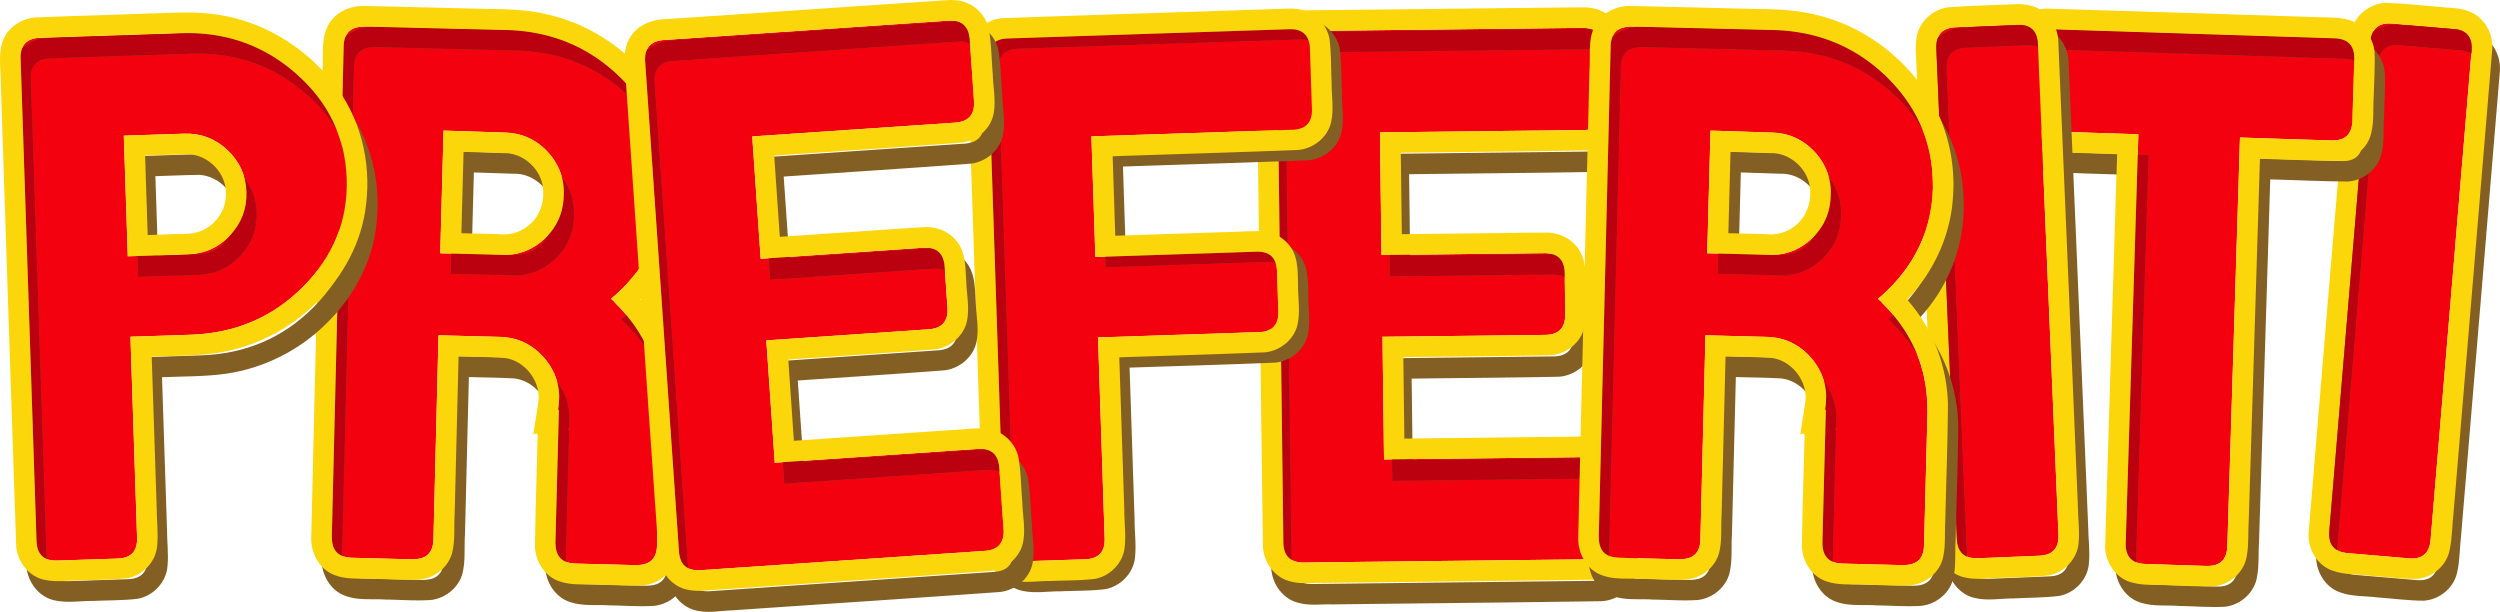 <svg height="148.497" viewBox="0 0 485.413 118.797" width="606.766" xmlns="http://www.w3.org/2000/svg">
    <path d="m97.93 25.74-11.812-.383-.636 23.82 11.886.298q.635.04 1.265 0 4.098-.253 7.234-3.23 3.504-3.399 3.589-8.335.039-.639-.001-1.273-.26-4.12-3.227-7.276-3.387-3.528-8.298-3.622zm10.588 53.824-.157.01q.176-.966.19-2 .044-.56.01-1.115-.265-4.199-3.317-7.43-3.386-3.528-8.297-3.622l-11.807-.303-.984 39.669q-.09 3.584-3.479 3.794l-.552.034-11.807-.303q-3.645-.092-3.86-3.499l-.034-.555L66.733 8.98q.09-3.584 3.48-3.794l.55-.034 27.654.674q13.078.383 22.103 9.289 8.02 8.013 8.694 18.708.08 1.268.086 2.62-.335 12.268-9.766 20.806-.374.34-.9.771.497.367.842.823 8.015 7.934 8.689 18.63.08 1.267.086 2.619l-.67 25.81q-.09 3.584-3.48 3.794l-.55.034-11.808-.303q-3.645-.092-3.86-3.499l-.034-.554z" fill="#f3010f"/>
    <path d="M72.224 5.162c-2.891.067-5.856 1.728-6.865 4.54-.968 2.443-.546 5.121-.734 7.68-.733 30.41-1.49 60.819-2.194 91.23.01 2.962 1.694 6.038 4.582 7.06 2.488.97 5.206.553 7.807.742 2.904.029 5.899.286 8.846.082 2.982-.343 5.698-2.639 6.232-5.644.475-2.295.225-4.656.38-6.98l.763-30.66c2.802.074 5.567.1 8.314.243 4.293.126 7.824 4.52 7.154 8.74-.285 2.055-.65 4.097-.953 6.149.832-.419.957.03.815.805-.165 7.02-.417 14.04-.492 21.06.132 2.95 2.03 5.876 4.939 6.727 2.428.796 5.023.427 7.53.61 2.826.027 5.76.27 8.642.091 3.019-.305 5.789-2.612 6.332-5.648.476-2.296.231-4.657.389-6.983.165-7.494.461-14.988.513-22.484-.158-6.798-2.486-13.545-6.713-18.889a32.026 32.026 0 0 0-1.2-1.457c5.053-5.253 8.324-12.237 8.86-19.527.64-7.453-1.257-15.146-5.572-21.287-4.976-7.177-12.598-12.569-21.146-14.508-3.712-.932-7.551-1.077-11.36-1.11-8.29-.194-16.579-.425-24.869-.582zm.54 3.99 27.654.674c8.718.256 16.086 3.352 22.103 9.29 5.347 5.342 8.245 11.576 8.693 18.707.054.845.082 1.718.086 2.619-.223 8.179-3.478 15.115-9.765 20.806-.25.228-.551.485-.903.772.332.244.614.518.844.822 5.344 5.29 8.24 11.5 8.69 18.631.053.845.08 1.718.084 2.62l-.668 25.81c-.06 2.39-1.222 3.653-3.48 3.793l-.552.035-11.806-.303c-2.43-.062-3.717-1.229-3.86-3.5l-.035-.555.67-25.81-.158.01a12 12 0 0 0 .19-2c.029-.373.032-.744.01-1.114-.177-2.799-1.283-5.275-3.317-7.43-2.258-2.352-5.023-3.56-8.297-3.622l-11.807-.303-.984 39.668c-.06 2.39-1.22 3.655-3.478 3.795l-.553.035-11.807-.303c-2.43-.061-3.716-1.229-3.86-3.5l-.034-.554 2.308-95.264c.06-2.39 1.222-3.655 3.48-3.795zm15.355 20.206-.637 23.818 11.885.299c.423.027.847.026 1.267 0 2.732-.17 5.143-1.245 7.233-3.23 2.336-2.266 3.533-5.044 3.59-8.335.026-.425.024-.85-.002-1.273-.173-2.746-1.248-5.17-3.227-7.275-2.258-2.353-5.025-3.561-8.299-3.623zm3.89 4.125 7.772.252c4.013-.104 7.678 3.443 7.691 7.46.138 2.59-.973 5.246-3.103 6.78-1.55 1.21-3.558 1.71-5.5 1.486l-7.282-.183.422-15.795z" fill="#845f23"/>
    <path d="M72.002 5.182c-1.797.092-3.593.792-4.92 1.998-.207.507-.332 1.1-.35 1.8l-2.309 95.264.036.555c.1 1.58.766 2.613 1.972 3.123l2.301-94.941c.06-2.39 1.221-3.655 3.48-3.795l.551-.033 27.655.673c8.718.256 16.086 3.352 22.103 9.29a31.594 31.594 0 0 1 4.774 6.064c-1.456-3.648-3.71-7.004-6.774-10.064-6.017-5.938-13.385-9.034-22.103-9.29zm37.076 29.19c.196.73.327 1.483.377 2.265.026.423.028.848.002 1.273-.052 3.016-1.075 5.596-3.041 7.75a7.24 7.24 0 0 1-2.047 2.315c-1.55 1.21-3.558 1.71-5.5 1.486l-.084-.002c-.05.004-.1.013-.15.016-.42.026-.845.027-1.268 0l-9.78-.246-.105 3.947 11.885.299c.423.027.847.026 1.267 0 2.732-.17 5.143-1.245 7.233-3.23 2.336-2.266 3.533-5.044 3.59-8.335.026-.425.024-.85-.002-1.273-.146-2.319-.944-4.405-2.377-6.266zm12.537 26.8c-.028.025-.053.051-.08.076-.25.228-.551.485-.903.772.332.244.614.518.844.822a31.116 31.116 0 0 1 4.787 6.045c-1.092-2.743-2.642-5.315-4.648-7.715zm-13.445 12.96c.203.75.34 1.524.39 2.327.023.37.02.74-.01 1.114-.009.69-.072 1.356-.19 2l.159-.01-.67 25.81.035.555c.1 1.581.765 2.615 1.973 3.125l.662-25.49-.158.01a12 12 0 0 0 .19-2c.028-.373.032-.744.01-1.114-.148-2.335-.952-4.442-2.391-6.328z" fill="#bb000f"/>
    <path d="M70.224 1.162c-2.891.067-5.856 1.728-6.865 4.54-.968 2.443-.546 5.121-.734 7.68-.733 30.41-1.49 60.819-2.194 91.23.01 2.962 1.694 6.038 4.582 7.06 2.488.97 5.206.553 7.807.742 2.904.029 5.899.286 8.846.082 2.982-.343 5.698-2.639 6.232-5.644.475-2.295.225-4.656.38-6.98l.763-30.66c2.802.074 5.567.1 8.314.243 4.293.126 7.824 4.52 7.154 8.74-.285 2.055-.65 4.097-.953 6.149.832-.419.957.03.815.805-.165 7.02-.417 14.04-.492 21.06.132 2.95 2.03 5.876 4.939 6.727 2.428.796 5.023.427 7.53.61 2.826.027 5.76.27 8.642.091 3.019-.305 5.789-2.612 6.332-5.648.476-2.296.231-4.657.389-6.983.165-7.494.461-14.988.513-22.484-.158-6.798-2.486-13.545-6.713-18.889a32.026 32.026 0 0 0-1.2-1.457c5.053-5.253 8.324-12.237 8.86-19.527.64-7.453-1.257-15.146-5.572-21.287-4.976-7.177-12.598-12.569-21.146-14.508-3.712-.932-7.551-1.077-11.36-1.11-8.29-.194-16.579-.425-24.869-.582zm.54 3.99 27.654.674c8.718.256 16.086 3.352 22.103 9.29 5.347 5.342 8.245 11.576 8.693 18.707.054.845.082 1.718.086 2.619-.223 8.179-3.478 15.115-9.765 20.806-.25.228-.551.485-.903.772.332.244.614.518.844.822 5.344 5.29 8.24 11.5 8.69 18.631.053.845.08 1.718.084 2.62l-.668 25.81c-.06 2.39-1.222 3.653-3.48 3.793l-.552.035-11.806-.303c-2.43-.062-3.717-1.229-3.86-3.5l-.035-.555.67-25.81-.158.01a12 12 0 0 0 .19-2c.029-.373.032-.744.01-1.114-.177-2.799-1.283-5.275-3.317-7.43-2.258-2.352-5.023-3.56-8.297-3.622l-11.807-.303-.984 39.668c-.06 2.39-1.22 3.655-3.478 3.795l-.553.035-11.807-.303c-2.43-.061-3.716-1.229-3.86-3.5l-.034-.554L66.732 8.98c.06-2.39 1.222-3.655 3.48-3.795zm15.355 20.206-.637 23.818 11.885.299c.423.027.847.026 1.267 0 2.732-.17 5.143-1.245 7.233-3.23 2.336-2.266 3.533-5.044 3.59-8.335.026-.425.024-.85-.002-1.273-.173-2.746-1.248-5.17-3.227-7.275-2.258-2.353-5.025-3.561-8.299-3.623zm3.89 4.125 7.772.252c4.013-.104 7.678 3.443 7.691 7.46.138 2.59-.973 5.246-3.103 6.78-1.55 1.21-3.558 1.71-5.5 1.486l-7.282-.183.422-15.795z" fill="#fad60b"/>
    <path d="m37.039 64.996-11.713.386 1.288 39.041q.128 3.904-3.776 4.033l-11.712.386q-3.904.129-4.033-3.775l-3.09-93.7Q3.875 7.464 7.78 7.336l27.329-.901q12.961-.428 22.38 7.86 9.42 8.288 9.818 20.39.4 12.104-8.453 20.994t-21.814 9.318zM35.75 25.954l-11.712.386.772 23.425 11.713-.386q4.84-.16 8.163-3.708 3.322-3.55 3.163-8.39-.16-4.842-3.709-8.164t-8.39-3.163z" fill="#f3010f"/>
    <path d="M36.498 6.442c-9.25.344-18.508.585-27.756.95-2.942.272-5.758 2.35-6.426 5.306-.63 2.457-.117 5.003-.154 7.5.99 29.915 1.96 59.832 2.98 89.746.19 3.1 2.463 6.073 5.588 6.654 2.415.515 4.89.058 7.33.08 2.836-.132 5.778-.065 8.645-.414 3.05-.538 5.594-3.215 5.816-6.332.235-2.375-.097-4.759-.092-7.139l-.972-29.55c4.11-.178 8.347-.101 12.472-.682 7.332-1.079 14.275-4.564 19.51-9.813 5.195-5.063 8.87-11.822 9.648-19.086 1.013-8.292-1.138-17.056-6.431-23.595C61.053 12.916 52.67 7.926 43.63 6.757c-2.361-.323-4.753-.358-7.132-.315zm2.216 3.972c7.963.074 14.887 2.7 20.774 7.88 6.28 5.525 9.552 12.321 9.818 20.39.266 8.068-2.551 15.067-8.453 20.994-5.902 5.927-13.173 9.033-21.814 9.318l-11.713.385 1.287 39.041c.086 2.603-1.173 3.948-3.776 4.033l-11.71.387c-2.603.086-3.948-1.173-4.034-3.775l-3.09-93.7c-.085-2.602 1.173-3.947 3.776-4.033l27.328-.9c.54-.018 1.077-.025 1.607-.02zm-.962 19.54-11.713.386.773 23.426 11.711-.387c3.227-.106 5.95-1.343 8.164-3.709 2.215-2.366 3.269-5.163 3.162-8.39-.106-3.228-1.34-5.948-3.707-8.163-2.366-2.214-5.163-3.27-8.39-3.164zm1.011 4c3.792.25 7.106 3.657 7.096 7.488.17 3.238-1.992 6.374-5.022 7.474-1.978.737-4.125.42-6.187.59l-3.975.131-.505-15.432c2.865-.074 5.745-.229 8.593-.252z" fill="#845f23"/>
    <path d="M36.498 6.442c-9.25.344-18.508.585-27.756.95-1.642.152-3.23.882-4.442 1.997-.213.552-.322 1.202-.296 1.978l3.09 93.7c.058 1.792.729 2.932 1.982 3.449L6.004 15.367c-.086-2.602 1.172-3.947 3.775-4.033l27.328-.9c.54-.018 1.077-.025 1.607-.02 7.963.074 14.887 2.7 20.774 7.88 2.406 2.116 4.365 4.421 5.889 6.911-1.62-4.064-4.244-7.704-7.89-10.912-5.6-4.928-12.144-7.538-19.624-7.843-.455 0-.91-.016-1.365-.008zm10.947 28.111c.23.867.373 1.771.404 2.727.105 3.166-.915 5.915-3.045 8.252-.897 1.53-2.289 2.775-3.967 3.384-1.978.737-4.125.42-6.187.59l-3.975.131-.002-.064-3.996.13.135 4.063 11.711-.387c3.227-.106 5.95-1.343 8.164-3.709 2.215-2.366 3.269-5.163 3.162-8.39-.084-2.564-.894-4.802-2.404-6.727z" fill="#bb000f"/>
    <path d="M34.498 2.442c-9.25.344-18.508.585-27.756.95C3.8 3.665.984 5.743.316 8.699c-.63 2.457-.117 5.003-.154 7.5.99 29.915 1.96 59.832 2.98 89.746.19 3.1 2.463 6.073 5.588 6.654 2.415.515 4.89.058 7.33.08 2.836-.132 5.778-.065 8.645-.414 3.05-.538 5.594-3.215 5.816-6.332.235-2.375-.097-4.759-.092-7.139l-.972-29.55c4.11-.178 8.347-.101 12.472-.682 7.332-1.079 14.275-4.564 19.51-9.813 5.195-5.063 8.87-11.822 9.648-19.086 1.013-8.292-1.138-17.056-6.431-23.595C59.053 8.916 50.67 3.926 41.63 2.757c-2.361-.323-4.753-.358-7.132-.315zm2.216 3.972c7.963.074 14.887 2.7 20.774 7.88 6.28 5.525 9.552 12.321 9.818 20.39.266 8.068-2.551 15.067-8.453 20.994S45.68 64.711 37.04 64.996l-11.713.385 1.287 39.041c.086 2.603-1.173 3.948-3.776 4.033l-11.71.387c-2.603.086-3.948-1.173-4.034-3.775l-3.09-93.7C3.919 8.765 5.177 7.42 7.78 7.334l27.328-.9c.54-.018 1.077-.025 1.607-.02zm-.962 19.54-11.713.386.773 23.426 11.711-.387c3.227-.106 5.95-1.343 8.164-3.709 2.215-2.366 3.269-5.163 3.162-8.39-.106-3.228-1.34-5.948-3.707-8.163-2.366-2.214-5.163-3.27-8.39-3.164zm1.011 4c3.792.25 7.106 3.657 7.096 7.488.17 3.238-1.992 6.374-5.022 7.474-1.978.737-4.125.42-6.187.59l-3.975.131-.505-15.432c2.865-.074 5.745-.229 8.593-.252z" fill="#fad60b"/>
    <path d="m268.432 65.388.296 23.813 39.476-.449q3.947-.045 3.997 3.924l.148 11.906q.049 3.969-3.899 4.014l-55.266.628q-3.947.045-3.997-3.924l-1.182-95.25q-.05-3.968 3.898-4.013l55.266-.628q3.948-.045 3.997 3.923l.148 11.907q.05 3.968-3.898 4.013l-39.476.449.295 23.812 31.581-.359q3.948-.044 3.997 3.924l.098 7.938q.05 3.969-3.898 4.013z" fill="#f3010f"/>
    <path d="M309.453 5.597c-18.555.152-37.11.427-55.664.59-2.666-.032-5.533.992-6.967 3.367-1.648 2.54-1.13 5.677-1.16 8.532.388 30.756.749 61.514 1.172 92.27.166 3.04 2.281 5.994 5.319 6.7 2.18.603 4.405.226 6.59.296 17.404-.21 34.81-.363 52.215-.623 3.12-.159 6.118-2.43 6.723-5.565.537-2.387.14-4.846.216-7.265-.088-2.983.07-5.985-.262-8.954-.507-3.021-3.09-5.579-6.167-5.888-2.322-.299-4.667-.01-7-.072l-30.18.343-.197-15.813c9.54-.127 19.083-.174 28.622-.369 3.093-.227 5.997-2.543 6.56-5.653.485-2.324.13-4.71.177-7.06-.027-2.744.263-5.808-1.503-8.13-1.432-1.975-3.881-3.035-6.295-2.953-3.823-.027-7.646.09-11.47.105l-16.387.185-.196-15.813c12.139-.153 24.28-.24 36.418-.451 3.126-.19 6.084-2.51 6.654-5.651.502-2.392.117-4.847.19-7.267-.083-2.95.064-5.916-.26-8.852-.497-2.929-2.928-5.434-5.895-5.86a10.081 10.081 0 0 0-1.253-.15zm.252 4.036c2.019.266 3.043 1.557 3.072 3.872l.148 11.906c.032 2.646-1.268 3.983-3.9 4.013l-39.475.45.296 23.811 31.581-.358c2.632-.03 3.964 1.277 3.997 3.923l.097 7.938c.033 2.646-1.265 3.983-3.897 4.013l-31.582.36.296 23.812 39.476-.448c2.631-.03 3.965 1.277 3.998 3.923l.146 11.906c.033 2.646-1.266 3.985-3.897 4.015l-55.265.627c-2.632.03-3.966-1.278-3.999-3.923l-1.181-95.251c-.033-2.646 1.265-3.983 3.897-4.013l55.267-.63c.33-.003.637.016.925.054z" fill="#845f23"/>
    <path d="M308.746 5.604c-18.319.153-36.638.423-54.957.584-1.87-.023-3.83.489-5.333 1.607-.304.6-.462 1.344-.45 2.255l1.18 95.25c.021 1.662.557 2.794 1.602 3.4l-1.172-94.478c-.033-2.646 1.265-3.983 3.897-4.013l55.267-.63c.33-.003.637.016.925.054a3.888 3.888 0 0 1 1.47.484l-.009-.784c-.025-2.048-.838-3.284-2.42-3.73zm-7.343 43.748c-3.74-.02-7.48.088-11.221.103l-16.387.185-.001-.19-4 .045.052 4.19 31.581-.358c.979-.011 1.776.164 2.395.523l-.009-.772c-.025-2.043-.834-3.28-2.41-3.726zm8.296 39.577c-1.74-.045-3.489.103-5.23.056l-30.181.343-.002-.19-3.999.045.051 4.19 39.476-.448c.978-.011 1.777.164 2.396.523l-.008-.772c-.026-2.08-.87-3.321-2.503-3.747z" fill="#bb000f"/>
    <path d="M307.842 1.424c-18.554.153-37.109.428-55.663.592-2.666-.033-5.534.991-6.967 3.366-1.649 2.54-1.13 5.677-1.16 8.532.388 30.756.748 61.514 1.171 92.27.166 3.04 2.282 5.994 5.319 6.7 2.18.603 4.406.226 6.59.296 17.405-.21 34.811-.363 52.215-.623 3.121-.159 6.118-2.43 6.724-5.565.537-2.387.14-4.846.215-7.265-.087-2.983.07-5.985-.261-8.954-.508-3.021-3.09-5.579-6.167-5.888-2.323-.299-4.667-.01-7-.072l-30.181.343-.197-15.813c9.54-.127 19.084-.174 28.622-.369 3.094-.227 5.997-2.543 6.56-5.653.485-2.324.13-4.71.178-7.06-.028-2.744.263-5.808-1.504-8.13-1.432-1.975-3.88-3.035-6.294-2.953-3.823-.027-7.647.09-11.47.105l-16.387.185-.197-15.813c12.14-.153 24.281-.24 36.419-.451 3.125-.19 6.083-2.51 6.653-5.651.503-2.392.117-4.847.19-7.267-.082-2.95.064-5.916-.26-8.852-.496-2.929-2.928-5.434-5.894-5.86a10.08 10.08 0 0 0-1.254-.15zm.253 4.037c2.018.266 3.042 1.557 3.071 3.872l.148 11.906c.033 2.646-1.267 3.983-3.9 4.013l-39.475.45.296 23.811 31.582-.358c2.631-.03 3.963 1.277 3.996 3.923l.098 7.938c.032 2.646-1.266 3.983-3.898 4.013l-31.581.36.296 23.812 39.475-.448c2.632-.03 3.966 1.277 3.999 3.923l.146 11.906c.032 2.646-1.266 3.985-3.898 4.015l-55.265.627c-2.632.03-3.966-1.278-3.999-3.923l-1.18-95.251c-.034-2.646 1.265-3.983 3.896-4.013l55.268-.63c.329-.003.636.016.925.054z" fill="#fad60b"/>
    <path d="m213.197 65.517 1.287 39.041q.129 3.904-3.775 4.033l-11.712.386q-3.905.13-4.033-3.775l-3.09-93.7q-.129-3.903 3.776-4.032l54.657-1.802q3.904-.129 4.033 3.775l.386 11.713q.13 3.904-3.775 4.032l-39.041 1.288.772 23.425 31.233-1.03q3.904-.13 4.033 3.775l.257 7.808q.13 3.904-3.775 4.033z" fill="#f3010f"/>
    <path d="M252.175 3.672c-18.501.622-37.006 1.189-55.505 1.858-3.1.224-6.033 2.545-6.573 5.673-.482 2.385-.03 4.821-.06 7.229.99 29.912 1.955 59.824 2.984 89.734.222 3.104 2.539 6.05 5.676 6.588 2.386.481 4.824.034 7.232.059 2.84-.135 5.787-.061 8.658-.416 3.008-.542 5.534-3.151 5.793-6.227.259-2.375-.086-4.761-.078-7.142l-.976-29.647c9.422-.326 18.849-.58 28.267-.972 3.102-.291 5.962-2.699 6.428-5.838.407-2.326.01-4.692.012-7.034-.067-2.723.108-5.796-1.785-8.003-1.49-1.871-3.93-2.784-6.286-2.643-2.22-.008-4.418.164-6.576.195l-20.841.686-.506-15.434c11.992-.408 23.988-.755 35.978-1.217 3.107-.255 6.003-2.624 6.506-5.763.447-2.391.012-4.825.035-7.235-.13-2.804-.064-5.719-.412-8.554-.53-2.946-3.034-5.421-6.027-5.784a11.02 11.02 0 0 0-1.944-.113zm.133 3.996c2.603-.086 3.946 1.173 4.031 3.776l.387 11.713c.086 2.602-1.172 3.945-3.775 4.03l-39.041 1.288.771 23.426 31.235-1.03c2.602-.085 3.947 1.173 4.033 3.776l.256 7.806c.085 2.603-1.173 3.948-3.776 4.034l-31.232 1.03 1.287 39.042c.086 2.603-1.173 3.947-3.775 4.033l-11.713.385c-2.603.086-3.946-1.173-4.032-3.776l-3.09-93.699c-.085-2.602 1.173-3.947 3.776-4.033z" fill="#845f23"/>
    <path d="M250.308 5.668 195.65 7.47c-2.603.086-3.861 1.43-3.775 4.033l3.09 93.7c.063 1.927.82 3.113 2.265 3.566a5.495 5.495 0 0 1-.266-1.567l-3.09-93.699c-.085-2.602 1.173-3.947 3.776-4.033l54.658-1.8c.675-.023 1.262.05 1.768.208-.51-1.533-1.76-2.275-3.768-2.209zm-6.392 43.203-29.303.965.068 2.065 31.235-1.03c.675-.022 1.261.05 1.767.21-.51-1.534-1.76-2.276-3.767-2.21z" fill="#bb000f"/>
    <path d="M250.175 1.672c-18.501.622-37.006 1.189-55.505 1.858-3.1.224-6.033 2.545-6.573 5.673-.482 2.385-.03 4.821-.06 7.229.99 29.912 1.955 59.824 2.984 89.734.222 3.104 2.539 6.05 5.676 6.588 2.386.481 4.824.034 7.232.059 2.84-.135 5.787-.061 8.658-.416 3.008-.542 5.534-3.151 5.793-6.227.259-2.375-.086-4.761-.078-7.142l-.976-29.647c9.422-.326 18.849-.58 28.267-.972 3.102-.291 5.962-2.699 6.428-5.838.407-2.326.01-4.692.012-7.034-.067-2.723.108-5.796-1.785-8.003-1.49-1.871-3.93-2.784-6.286-2.643-2.22-.008-4.418.164-6.576.195l-20.841.686-.506-15.434c11.992-.408 23.988-.755 35.978-1.217 3.107-.255 6.003-2.624 6.506-5.763.447-2.391.012-4.825.035-7.235-.13-2.804-.064-5.719-.412-8.554-.53-2.946-3.034-5.421-6.027-5.784a11.02 11.02 0 0 0-1.944-.113zm.133 3.996c2.603-.086 3.946 1.173 4.031 3.776l.387 11.713c.086 2.602-1.172 3.945-3.775 4.03l-39.041 1.288.771 23.426 31.235-1.03c2.602-.085 3.947 1.173 4.033 3.776l.256 7.806c.085 2.603-1.173 3.948-3.776 4.034l-31.232 1.03 1.287 39.042c.086 2.603-1.173 3.947-3.775 4.033l-11.713.385c-2.603.086-3.946-1.173-4.032-3.776l-3.09-93.699c-.085-2.602 1.173-3.947 3.776-4.033z" fill="#fad60b"/>
    <g stroke-width="2.5">
        <path d="M471.941 104.785q-.331 3.955-4.186 3.628l-11.88-1.007q-3.934-.334-3.602-4.29l7.952-94.924q.332-3.955 4.265-3.621l11.802 1q3.933.334 3.602 4.29z" fill="#f3010f"/>
        <path d="M478.177 5.811c-4.432-.337-8.854-.841-13.293-1.045-3.096.07-6.073 2.265-6.788 5.327-.61 2.305-.502 4.715-.797 7.067-2.53 30.225-5.085 60.45-7.573 90.677-.126 3.046 1.7 6.193 4.663 7.182 2.341.86 4.882.668 7.32.986 2.977.205 5.948.636 8.932.623 3.064-.19 5.87-2.528 6.468-5.564.531-2.365.472-4.808.76-7.206 2.514-30.058 5.05-60.116 7.533-90.176.166-3.038-1.609-6.198-4.538-7.249-.856-.352-1.771-.524-2.688-.622zm-.402 3.98c2.622.222 3.824 1.652 3.603 4.288l-7.954 94.925c-.22 2.637-1.616 3.846-4.186 3.628l-11.88-1.007c-2.622-.222-3.823-1.652-3.602-4.29l7.953-94.924c.221-2.637 1.642-3.844 4.264-3.622z" fill="#845f23"/>
        <path d="M476.693 1.592c-4.431-.337-8.853-.84-13.292-1.045-3.097.07-6.073 2.265-6.789 5.327-.609 2.305-.502 4.715-.797 7.067-2.529 30.226-5.084 60.45-7.573 90.678-.126 3.045 1.701 6.192 4.663 7.18 2.342.861 4.882.67 7.321.987 2.976.205 5.947.636 8.932.623 3.063-.19 5.869-2.528 6.468-5.564.53-2.365.472-4.808.76-7.206 2.513-30.058 5.05-60.116 7.533-90.176.166-3.038-1.61-6.198-4.539-7.248-.855-.353-1.77-.525-2.687-.623zm-.402 3.98c2.623.222 3.824 1.652 3.603 4.289l-7.953 94.924c-.221 2.637-1.617 3.846-4.187 3.628l-11.88-1.007c-2.622-.222-3.823-1.652-3.602-4.289l7.954-94.925c.22-2.637 1.641-3.844 4.264-3.621z" fill="#fad60b"/>
    </g>
    <path d="M477.273 5.732c-4.129-.333-8.252-.776-12.389-.966-1.475.034-2.915.561-4.105 1.423-.292.54-.486 1.196-.553 2.003l-7.954 94.925c-.15 1.788.37 3.007 1.527 3.685l7.91-94.39c.221-2.638 1.642-3.845 4.264-3.623l11.802 1.001c.844.072 1.524.283 2.073.604l.046-.533c.191-2.28-.686-3.654-2.621-4.129z" fill="#bb000f"/>
    <path d="M432.472 106.046q-.123 3.967-4.069 3.841l-11.837-.379q-3.946-.126-3.823-4.093l2.455-79.343-17.756-.568q-3.946-.126-3.823-4.094l.368-11.901q.123-3.967 4.069-3.841l55.241 1.768q3.946.126 3.823 4.093l-.368 11.901q-.123 3.968-4.069 3.841l-17.756-.568z" fill="#f3010f"/>
    <path d="M399.394 5.672c-3.184-.011-6.336 2.197-7.05 5.365-.605 2.368-.325 4.836-.505 7.25-.044 2.867-.309 5.837-.138 8.754.339 3.083 2.828 5.811 5.928 6.256 2.337.399 4.723.213 7.082.375l8.363.268c-.776 25.396-1.6 50.79-2.33 76.187.03 3.083 2.074 6.155 5.127 6.955 2.358.697 4.848.382 7.27.573 2.912.045 5.913.317 8.87.154 3.055-.335 5.763-2.782 6.237-5.848.425-2.337.223-4.727.388-7.088l2.166-70.045c5.02.136 10.038.387 15.057.418 3.011-.198 5.873-2.361 6.541-5.363.6-2.362.321-4.824.5-7.232.046-2.868.307-5.837.14-8.756-.345-3.055-2.788-5.772-5.86-6.238-2.36-.416-4.771-.227-7.153-.391-16.878-.53-33.755-1.108-50.633-1.594zm.662 3.996 55.24 1.768c2.631.084 3.907 1.449 3.825 4.094l-.37 11.9c-.081 2.645-1.437 3.926-4.068 3.842l-17.756-.569-2.455 79.342c-.082 2.645-1.438 3.926-4.068 3.842l-11.838-.379c-2.63-.084-3.906-1.449-3.824-4.094l2.457-79.341-17.758-.569c-2.63-.084-3.904-1.449-3.822-4.094l.369-11.902c.082-2.645 1.438-3.924 4.068-3.84z" fill="#845f23"/>
    <path d="M399.054 5.7a7.522 7.522 0 0 0-4.728 2.001c-.2.51-.316 1.107-.338 1.807l-.37 11.902c-.06 1.936.616 3.178 2.009 3.743l.36-11.645c.083-2.645 1.439-3.924 4.07-3.84l55.24 1.768c.705.022 1.305.144 1.816.351l.008-.257c.082-2.645-1.194-4.01-3.824-4.094zm16.024 24.304-2.336 75.41c-.06 1.936.615 3.178 2.008 3.743l2.449-79.084z" fill="#bb000f"/>
    <path d="M397.394 1.672c-3.184-.011-6.336 2.197-7.05 5.365-.605 2.368-.325 4.836-.505 7.25-.044 2.867-.309 5.837-.138 8.754.339 3.083 2.828 5.811 5.928 6.256 2.337.399 4.723.213 7.082.375l8.363.268c-.776 25.396-1.6 50.79-2.33 76.187.03 3.083 2.074 6.155 5.127 6.955 2.358.697 4.848.382 7.27.573 2.912.045 5.913.317 8.87.154 3.055-.335 5.763-2.782 6.237-5.848.425-2.337.223-4.727.388-7.088l2.166-70.045c5.02.136 10.038.387 15.057.418 3.011-.198 5.873-2.361 6.541-5.363.6-2.362.321-4.824.5-7.232.046-2.868.307-5.837.14-8.756-.345-3.055-2.788-5.772-5.86-6.238-2.36-.416-4.771-.227-7.153-.391-16.878-.53-33.755-1.108-50.633-1.594zm.662 3.996 55.24 1.768c2.631.084 3.907 1.449 3.825 4.094l-.37 11.9c-.081 2.645-1.437 3.926-4.068 3.842l-17.756-.569-2.455 79.342c-.082 2.645-1.438 3.926-4.068 3.842l-11.838-.379c-2.63-.084-3.906-1.449-3.824-4.094l2.457-79.341-17.758-.569c-2.63-.084-3.904-1.449-3.822-4.094l.369-11.902c.082-2.645 1.438-3.924 4.068-3.84z" fill="#fad60b"/>
    <g stroke-width="2.5">
        <path d="M399.682 103.781q.166 3.966-3.7 4.124l-11.912.487q-3.944.161-4.11-3.804l-3.992-95.174q-.166-3.965 3.778-4.127l11.834-.483q3.944-.162 4.11 3.804z" fill="#f3010f"/>
        <path d="M393.48 4.805c-4.438.22-8.889.274-13.318.627-3.064.457-5.742 3.008-6.069 6.135-.315 2.362.092 4.74.094 7.111 1.274 30.304 2.521 60.61 3.836 90.912.256 3.038 2.463 5.93 5.525 6.541 2.431.56 4.928.053 7.387.063 2.979-.17 5.98-.114 8.94-.5 3.015-.573 5.506-3.243 5.72-6.33.231-2.413-.133-4.83-.148-7.245-1.268-30.136-2.513-60.275-3.813-90.41-.215-3.034-2.372-5.947-5.41-6.623-.893-.242-1.823-.298-2.744-.281zm.1 3.998c2.63-.107 4 1.161 4.111 3.805l3.99 95.174c.111 2.643-1.122 4.017-3.699 4.123l-11.912.488c-2.63.107-4-1.161-4.111-3.805l-3.99-95.174c-.112-2.643 1.147-4.02 3.777-4.127z" fill="#845f23"/>
        <path d="M391.48.805c-4.438.22-8.889.274-13.318.627-3.064.457-5.742 3.008-6.069 6.135-.315 2.362.092 4.74.094 7.111 1.274 30.304 2.521 60.61 3.836 90.912.256 3.038 2.463 5.93 5.525 6.541 2.431.56 4.928.053 7.387.063 2.979-.17 5.98-.114 8.94-.5 3.015-.573 5.506-3.243 5.72-6.33.231-2.413-.133-4.83-.148-7.245-1.268-30.136-2.513-60.275-3.813-90.41-.215-3.034-2.372-5.947-5.41-6.623-.893-.242-1.823-.298-2.744-.281zm.1 3.998c2.63-.107 4 1.161 4.111 3.805l3.99 95.174c.111 2.643-1.122 4.017-3.699 4.123l-11.912.488c-2.63.107-4-1.161-4.111-3.805l-3.99-95.174c-.112-2.643 1.147-4.02 3.777-4.127z" fill="#fad60b"/>
    </g>
    <path d="M392.574 4.84c-4.138.186-8.284.263-12.412.592-1.46.218-2.823.922-3.895 1.926-.222.571-.333 1.247-.299 2.056l3.99 95.174c.076 1.793.744 2.937 1.977 3.465l-3.967-94.639c-.11-2.643 1.148-4.02 3.778-4.127l11.834-.484c.846-.035 1.547.09 2.132.34l-.021-.535c-.096-2.286-1.138-3.54-3.117-3.768z" fill="#bb000f"/>
    <path d="m343.93 25.74-11.812-.383-.636 23.82 11.886.298q.635.04 1.265 0 4.098-.253 7.234-3.23 3.504-3.399 3.589-8.335.039-.639-.001-1.273-.26-4.12-3.227-7.276-3.387-3.528-8.298-3.622zm10.588 53.824-.157.01q.176-.966.19-2 .044-.56.01-1.115-.265-4.199-3.317-7.43-3.386-3.528-8.297-3.622l-11.807-.303-.984 39.669q-.09 3.584-3.479 3.794l-.552.034-11.807-.303q-3.645-.092-3.86-3.499l-.034-.555 2.309-95.264q.09-3.584 3.48-3.794l.55-.034 27.654.674q13.078.383 22.103 9.289 8.02 8.013 8.694 18.708.08 1.268.086 2.62-.335 12.268-9.766 20.806-.374.34-.9.771.497.367.842.823 8.015 7.934 8.689 18.63.08 1.267.086 2.619l-.67 25.81q-.09 3.584-3.48 3.794l-.55.034-11.808-.303q-3.645-.092-3.86-3.499l-.034-.554z" fill="#f3010f"/>
    <path d="M318.224 5.162c-2.891.067-5.856 1.728-6.865 4.54-.968 2.443-.546 5.121-.734 7.68-.733 30.41-1.49 60.819-2.194 91.23.01 2.962 1.694 6.038 4.582 7.06 2.488.97 5.206.553 7.807.742 2.904.029 5.899.286 8.846.082 2.982-.343 5.698-2.639 6.232-5.644.475-2.295.225-4.656.38-6.98l.763-30.66c2.802.074 5.567.1 8.314.243 4.293.126 7.824 4.52 7.154 8.74-.285 2.055-.65 4.097-.953 6.149.832-.419.957.03.815.805-.165 7.02-.417 14.04-.492 21.06.132 2.95 2.03 5.876 4.939 6.727 2.428.796 5.023.427 7.53.61 2.826.027 5.76.27 8.642.091 3.019-.305 5.789-2.612 6.332-5.648.476-2.296.231-4.657.389-6.983.165-7.494.461-14.988.513-22.484-.158-6.798-2.486-13.545-6.713-18.889a32.026 32.026 0 0 0-1.2-1.457c5.053-5.253 8.324-12.237 8.86-19.527.64-7.453-1.257-15.146-5.572-21.287-4.976-7.177-12.598-12.569-21.146-14.508-3.712-.932-7.551-1.077-11.36-1.11-8.29-.194-16.579-.425-24.869-.582zm.54 3.99 27.654.674c8.718.256 16.086 3.352 22.103 9.29 5.347 5.342 8.245 11.576 8.693 18.707.054.845.082 1.718.086 2.619-.223 8.179-3.478 15.115-9.765 20.806-.25.228-.551.485-.903.772.332.244.614.518.844.822 5.344 5.29 8.24 11.5 8.69 18.631.053.845.08 1.718.084 2.62l-.668 25.81c-.06 2.39-1.222 3.653-3.48 3.793l-.552.035-11.806-.303c-2.43-.062-3.717-1.229-3.86-3.5l-.035-.555.67-25.81-.158.01a12 12 0 0 0 .19-2c.029-.373.032-.744.01-1.114-.177-2.799-1.283-5.275-3.317-7.43-2.258-2.352-5.023-3.56-8.297-3.622l-11.807-.303-.984 39.668c-.06 2.39-1.22 3.655-3.478 3.795l-.553.035-11.807-.303c-2.43-.061-3.716-1.229-3.86-3.5l-.034-.554 2.308-95.264c.06-2.39 1.222-3.655 3.48-3.795zm15.355 20.206-.637 23.818 11.885.299c.423.027.847.026 1.267 0 2.732-.17 5.143-1.245 7.233-3.23 2.336-2.266 3.533-5.044 3.59-8.335.026-.425.024-.85-.002-1.273-.173-2.746-1.248-5.17-3.227-7.275-2.258-2.353-5.025-3.561-8.299-3.623zm3.89 4.125 7.772.252c4.013-.104 7.678 3.443 7.691 7.46.138 2.59-.973 5.246-3.103 6.78-1.55 1.21-3.558 1.71-5.5 1.486l-7.282-.183.422-15.795z" fill="#845f23"/>
    <path d="M318.002 5.182c-1.797.092-3.593.792-4.92 1.998-.207.507-.332 1.1-.35 1.8l-2.309 95.264.036.555c.1 1.58.766 2.613 1.972 3.123l2.301-94.941c.06-2.39 1.221-3.655 3.48-3.795l.551-.033 27.655.673c8.718.256 16.086 3.352 22.103 9.29a31.594 31.594 0 0 1 4.774 6.064c-1.456-3.648-3.71-7.004-6.774-10.064-6.017-5.938-13.385-9.034-22.103-9.29zm37.076 29.19c.196.73.327 1.483.377 2.265.026.423.028.848.002 1.273-.052 3.016-1.075 5.596-3.041 7.75a7.24 7.24 0 0 1-2.047 2.315c-1.55 1.21-3.558 1.71-5.5 1.486l-.084-.002c-.05.004-.1.013-.15.016-.42.026-.845.027-1.268 0l-9.78-.246-.105 3.947 11.885.299c.423.027.847.026 1.267 0 2.732-.17 5.143-1.245 7.233-3.23 2.336-2.266 3.533-5.044 3.59-8.335.026-.425.024-.85-.002-1.273-.146-2.319-.944-4.405-2.377-6.266zm12.537 26.8c-.028.025-.053.051-.08.076-.25.228-.551.485-.903.772.332.244.614.518.844.822a31.116 31.116 0 0 1 4.787 6.045c-1.092-2.743-2.642-5.315-4.648-7.715zm-13.445 12.96c.203.75.34 1.524.39 2.327.023.37.02.74-.01 1.114-.009.69-.072 1.356-.19 2l.159-.01-.67 25.81.035.555c.1 1.581.765 2.615 1.973 3.125l.662-25.49-.158.01a12 12 0 0 0 .19-2c.028-.373.032-.744.01-1.114-.148-2.335-.952-4.442-2.391-6.328z" fill="#bb000f"/>
    <path d="M316.224 1.162c-2.891.067-5.856 1.728-6.865 4.54-.968 2.443-.546 5.121-.734 7.68-.733 30.41-1.49 60.819-2.194 91.23.01 2.962 1.694 6.038 4.582 7.06 2.488.97 5.206.553 7.807.742 2.904.029 5.899.286 8.846.082 2.982-.343 5.698-2.639 6.232-5.644.475-2.295.225-4.656.38-6.98l.763-30.66c2.802.074 5.567.1 8.314.243 4.293.126 7.824 4.52 7.154 8.74-.285 2.055-.65 4.097-.953 6.149.832-.419.957.03.815.805-.165 7.02-.417 14.04-.492 21.06.132 2.95 2.03 5.876 4.939 6.727 2.428.796 5.023.427 7.53.61 2.826.027 5.76.27 8.642.091 3.019-.305 5.789-2.612 6.332-5.648.476-2.296.231-4.657.389-6.983.165-7.494.461-14.988.513-22.484-.158-6.798-2.486-13.545-6.713-18.889a32.026 32.026 0 0 0-1.2-1.457c5.053-5.253 8.324-12.237 8.86-19.527.64-7.453-1.257-15.146-5.572-21.287-4.976-7.177-12.598-12.569-21.146-14.508-3.712-.932-7.551-1.077-11.36-1.11-8.29-.194-16.579-.425-24.869-.582zm.54 3.99 27.654.674c8.718.256 16.086 3.352 22.103 9.29 5.347 5.342 8.245 11.576 8.693 18.707.054.845.082 1.718.086 2.619-.223 8.179-3.478 15.115-9.765 20.806-.25.228-.551.485-.903.772.332.244.614.518.844.822 5.344 5.29 8.24 11.5 8.69 18.631.053.845.08 1.718.084 2.62l-.668 25.81c-.06 2.39-1.222 3.653-3.48 3.793l-.552.035-11.806-.303c-2.43-.062-3.717-1.229-3.86-3.5l-.035-.555.67-25.81-.158.01a12 12 0 0 0 .19-2c.029-.373.032-.744.01-1.114-.177-2.799-1.283-5.275-3.317-7.43-2.258-2.352-5.023-3.56-8.297-3.622l-11.807-.303-.984 39.668c-.06 2.39-1.22 3.655-3.478 3.795l-.553.035-11.807-.303c-2.43-.061-3.716-1.229-3.86-3.5l-.034-.554 2.308-95.264c.06-2.39 1.222-3.655 3.48-3.795zm15.355 20.206-.637 23.818 11.885.299c.423.027.847.026 1.267 0 2.732-.17 5.143-1.245 7.233-3.23 2.336-2.266 3.533-5.044 3.59-8.335.026-.425.024-.85-.002-1.273-.173-2.746-1.248-5.17-3.227-7.275-2.258-2.353-5.025-3.561-8.299-3.623zm3.89 4.125 7.772.252c4.013-.104 7.678 3.443 7.691 7.46.138 2.59-.973 5.246-3.103 6.78-1.55 1.21-3.558 1.71-5.5 1.486l-7.282-.183.422-15.795z" fill="#fad60b"/>
    <path d="m148.79 66.087 1.64 23.758 39.388-2.677q3.939-.268 4.212 3.692l.82 11.879q.274 3.96-3.665 4.227l-55.142 3.748q-3.94.268-4.213-3.692l-6.56-95.03q-.273-3.96 3.666-4.228l55.142-3.748q3.939-.268 4.212 3.692l.82 11.878q.274 3.96-3.665 4.228l-39.387 2.677 1.64 23.758 31.51-2.142q3.938-.268 4.212 3.692l.546 7.92q.273 3.959-3.665 4.227z" fill="#f3010f"/>
    <path d="M186.37 4.074c-18.517 1.2-37.027 2.523-55.543 3.734-2.663.118-5.468 1.303-6.765 3.755-1.503 2.628-.807 5.731-.677 8.584 2.125 30.685 4.222 61.373 6.381 92.056.337 3.026 2.617 5.856 5.689 6.389 2.21.479 4.411-.023 6.596-.077 17.365-1.192 34.735-2.328 52.097-3.57 3.107-.335 5.97-2.772 6.398-5.937.402-2.412-.133-4.845-.195-7.264-.256-2.974-.268-5.98-.767-8.926-.677-2.987-3.4-5.395-6.49-5.53-2.335-.167-4.66.254-6.992.323l-30.113 2.047-1.09-15.777c9.518-.665 19.043-1.25 28.555-1.984 3.076-.402 5.844-2.878 6.23-6.015.354-2.348-.135-4.709-.22-7.059-.183-2.738-.066-5.814-1.961-8.031-1.541-1.892-4.046-2.811-6.451-2.593-3.819.189-7.63.521-11.446.752l-16.35 1.11-1.09-15.776c12.112-.838 24.229-1.611 36.335-2.508 3.11-.365 5.933-2.848 6.324-6.017.367-2.417-.157-4.846-.22-7.266-.25-2.94-.27-5.91-.76-8.823-.661-2.896-3.23-5.26-6.216-5.518a10.081 10.081 0 0 0-1.26-.079zm.479 4.016c2.03.152 3.126 1.383 3.285 3.693l.82 11.878c.182 2.64-1.04 4.048-3.666 4.227L147.9 30.566l1.64 23.757 31.51-2.141c2.627-.179 4.03 1.051 4.213 3.691l.545 7.92c.182 2.64-1.039 4.048-3.664 4.226l-31.511 2.144 1.64 23.757 39.387-2.677c2.626-.178 4.032 1.052 4.214 3.691l.818 11.879c.182 2.64-1.039 4.05-3.664 4.228l-55.142 3.748c-2.626.178-4.032-1.052-4.214-3.692l-6.559-95.032c-.182-2.64 1.039-4.048 3.665-4.226l55.143-3.75c.329-.022.637-.02.927.001z" fill="#845f23"/>
    <path d="M185.664 4.121c-18.281 1.188-36.556 2.492-54.837 3.687-1.868.083-3.795.705-5.234 1.906-.27.617-.385 1.368-.322 2.277l6.559 95.032c.114 1.658.713 2.758 1.791 3.304l-6.507-94.262c-.182-2.64 1.039-4.048 3.665-4.226l55.143-3.75c.329-.022.637-.02.927.001.576.043 1.07.183 1.495.4l-.054-.782c-.14-2.043-1.022-3.232-2.626-3.587zm-4.861 44.093c-3.735.192-7.463.511-11.197.737l-16.35 1.11-.013-.19-3.99.272.288 4.18 31.51-2.141c.977-.066 1.783.064 2.421.387l-.052-.77c-.14-2.04-1.019-3.227-2.617-3.585zM191.32 87.26c-1.74.053-3.477.3-5.219.351l-30.113 2.047-.013-.19-3.99.271.288 4.18 39.387-2.676c.977-.066 1.784.064 2.422.387l-.052-.77c-.143-2.076-1.055-3.267-2.71-3.6z" fill="#bb000f"/>
    <path d="M184.525 0C166.01 1.2 147.5 2.523 128.984 3.734c-2.664.118-5.469 1.302-6.766 3.754-1.502 2.628-.807 5.732-.676 8.584 2.124 30.685 4.221 61.374 6.38 92.056.338 3.027 2.617 5.857 5.69 6.39 2.21.478 4.41-.023 6.595-.077 17.366-1.192 34.735-2.328 52.097-3.57 3.107-.336 5.971-2.773 6.399-5.937.401-2.413-.134-4.845-.196-7.265-.255-2.973-.268-5.98-.766-8.925-.677-2.988-3.4-5.396-6.49-5.53-2.336-.167-4.66.254-6.993.323l-30.113 2.046-1.09-15.776c9.519-.665 19.044-1.251 28.556-1.984 3.076-.402 5.843-2.879 6.23-6.016.353-2.347-.135-4.708-.222-7.058-.181-2.738-.065-5.814-1.96-8.031-1.541-1.892-4.046-2.812-6.451-2.594-3.818.19-7.63.522-11.446.753l-16.35 1.11-1.09-15.777c12.112-.838 24.23-1.61 36.336-2.507 3.11-.365 5.932-2.849 6.323-6.018.367-2.416-.157-4.845-.22-7.266-.25-2.94-.27-5.91-.76-8.823-.661-2.896-3.23-5.26-6.216-5.518a10.08 10.08 0 0 0-1.26-.078zm.48 4.016c2.03.152 3.126 1.382 3.285 3.692l.82 11.879c.183 2.64-1.04 4.048-3.666 4.226l-39.387 2.679 1.64 23.757 31.511-2.141c2.626-.179 4.03 1.051 4.212 3.69l.545 7.92c.183 2.64-1.038 4.048-3.664 4.227l-31.51 2.143 1.64 23.757 39.386-2.676c2.626-.179 4.032 1.051 4.214 3.69l.818 11.88c.183 2.64-1.038 4.05-3.664 4.228l-55.142 3.747c-2.625.179-4.031-1.051-4.213-3.691l-6.56-95.032c-.181-2.64 1.04-4.048 3.665-4.227l55.144-3.749c.328-.022.636-.021.926 0z" fill="#fad60b"/>
</svg>
